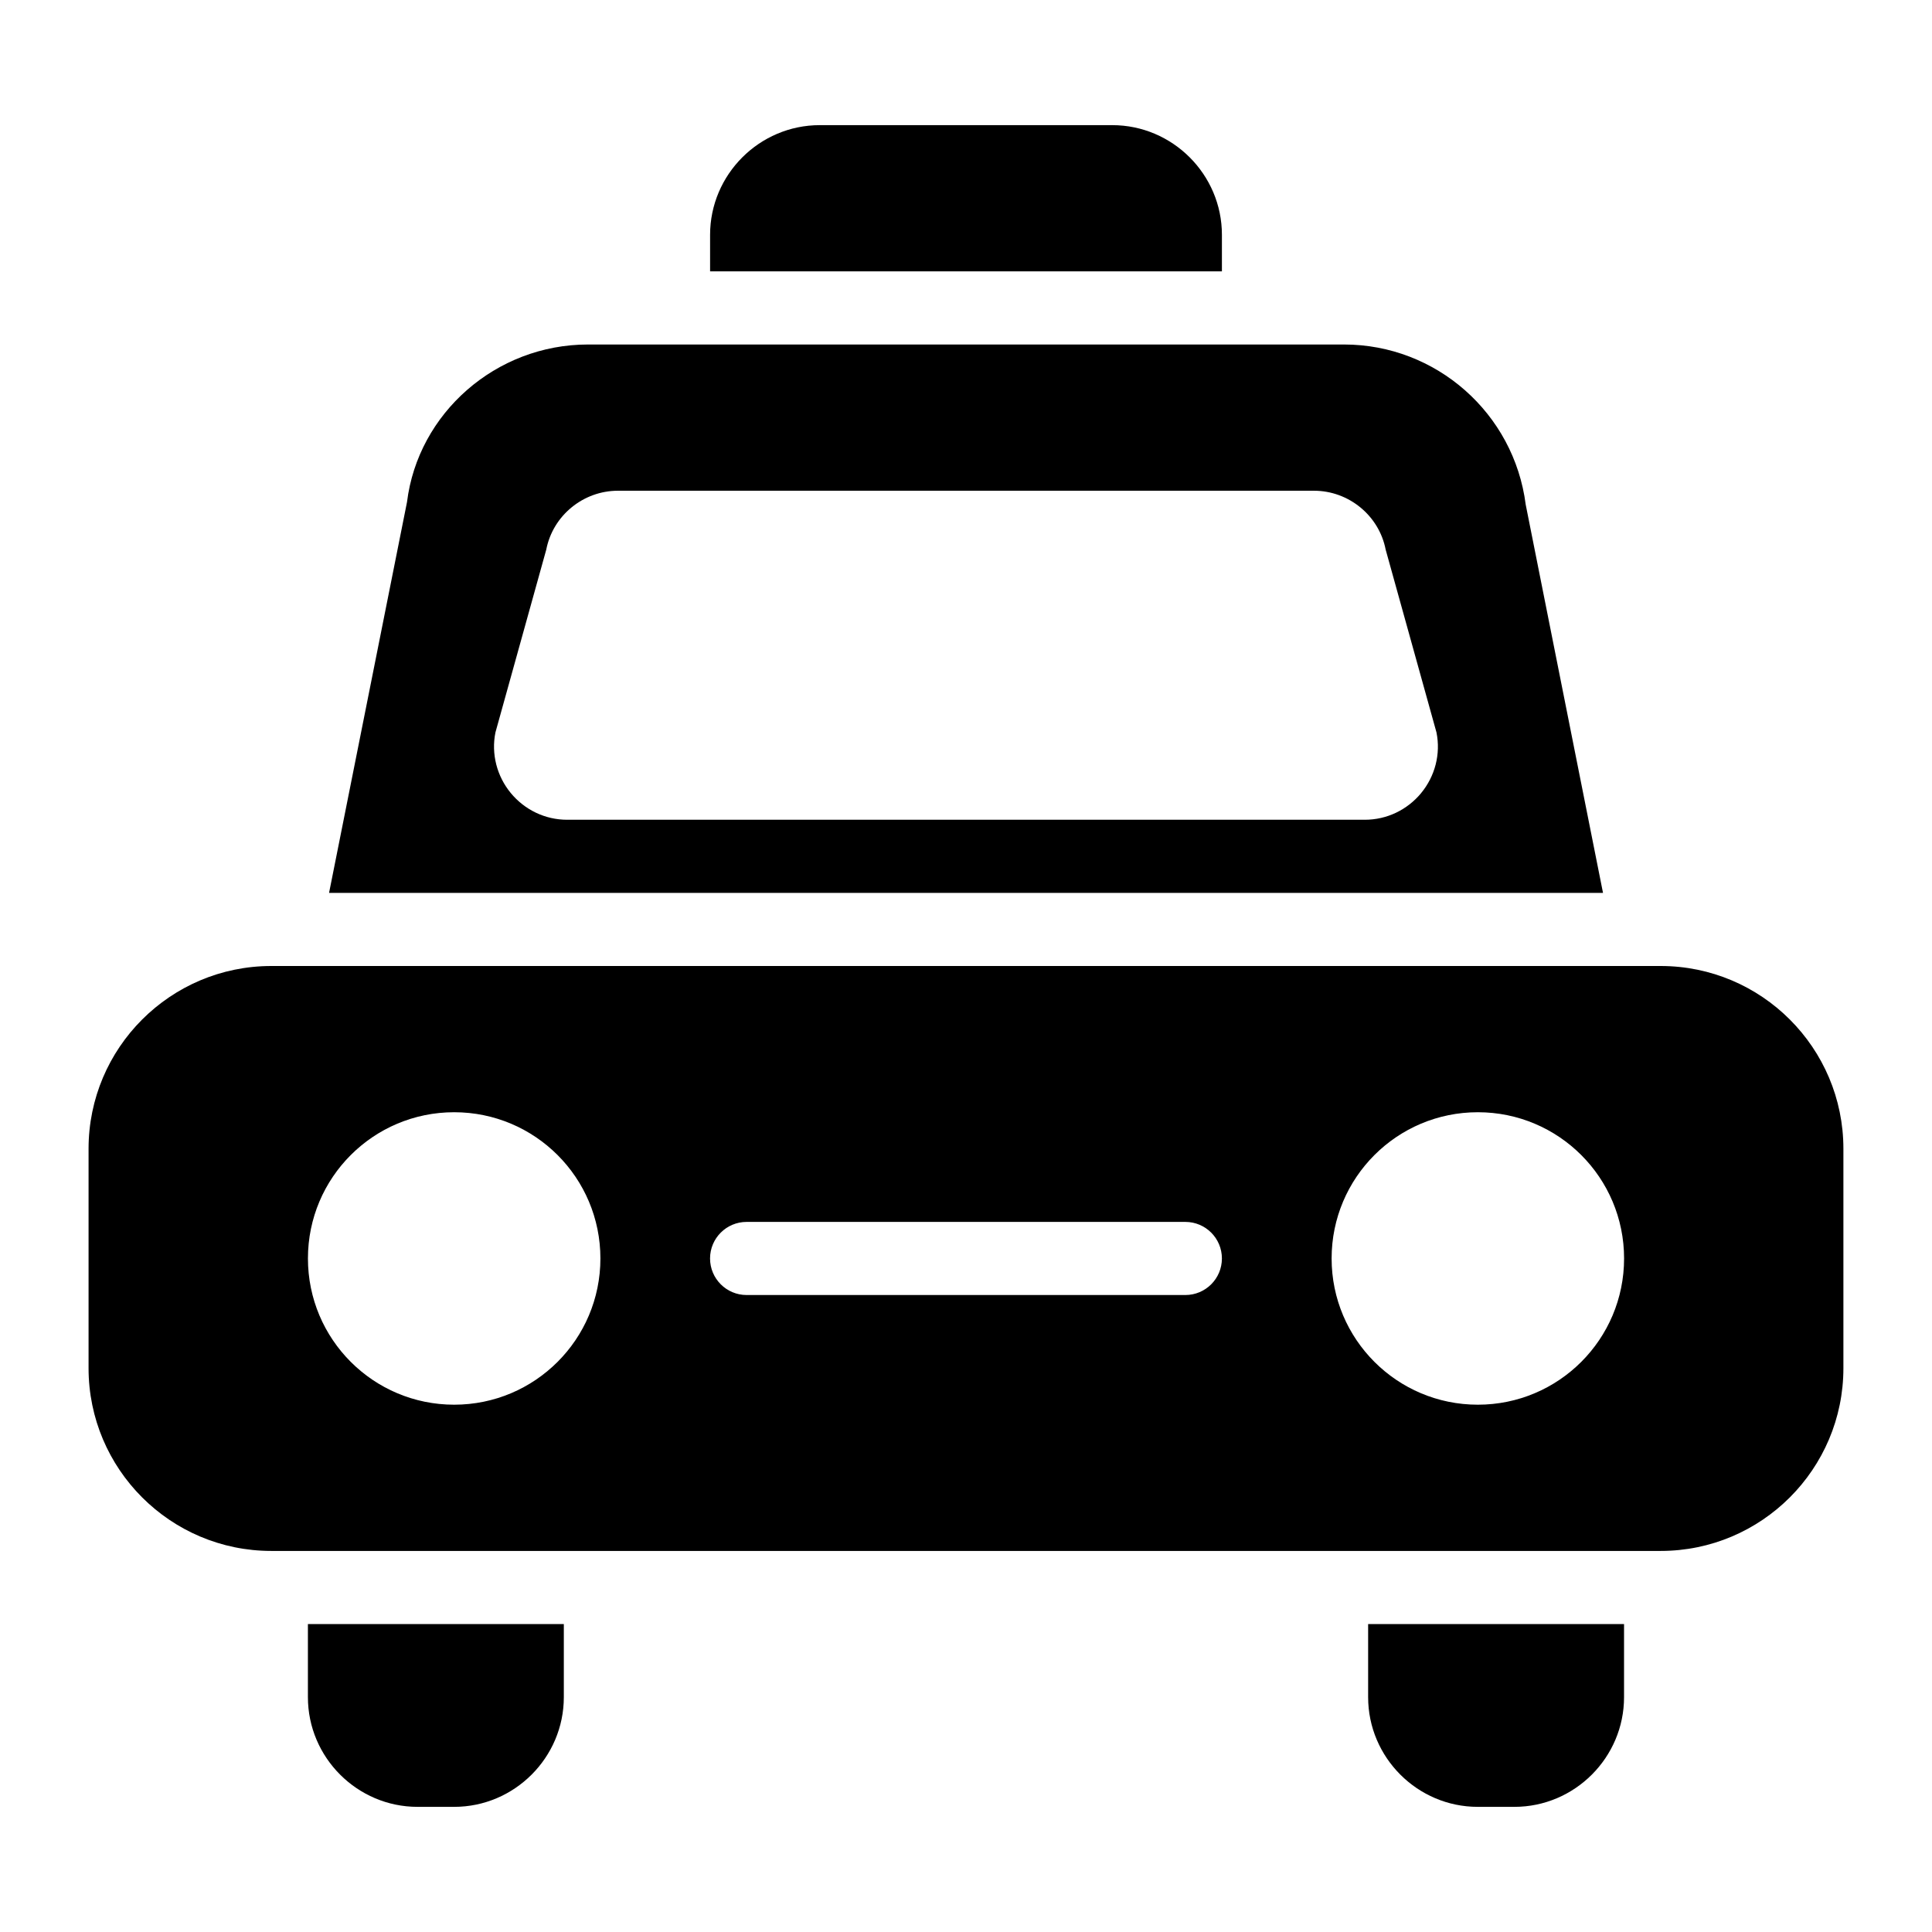 <?xml version="1.0" encoding="UTF-8"?>
<!-- Uploaded to: SVG Repo, www.svgrepo.com, Generator: SVG Repo Mixer Tools -->
<svg fill="#000000" width="800px" height="800px" version="1.1" viewBox="144 144 512 512" xmlns="http://www.w3.org/2000/svg">
 <g>
  <path d="m467.82 206.23c0-15.988-13.078-29.066-29.066-29.066h-77.508c-15.984 0-29.066 13.078-29.066 29.066v9.688h135.64z"/>
  <path d="m548.33 277.73c-3.102-24.219-23.738-42.434-48.152-42.434h-200.36c-24.414 0-45.051 18.215-47.957 41.758l-20.656 103.57h337.61zm-27.711 76.445c-3.68 4.457-9.105 7.07-14.918 7.07h-211.41c-5.812 0-11.238-2.617-14.922-7.074-3.68-4.457-5.231-10.367-4.07-16.082l13.469-48.441c1.742-9.012 9.785-15.598 18.988-15.598h184.47c9.203 0 17.246 6.59 18.988 15.598l13.465 48.441c1.168 5.719-0.383 11.629-4.066 16.086z"/>
  <path d="m506.57 593.77c0 15.988 13.078 29.066 29.066 29.066h9.688c15.988 0 29.066-13.078 29.066-29.066v-19.379h-67.82z"/>
  <path d="m225.6 593.77c0 15.988 13.078 29.066 29.066 29.066h9.688c15.988 0 29.066-13.078 29.066-29.066v-19.379l-67.82 0.004z"/>
  <path d="m584.08 400h-368.17c-26.742 0-48.441 21.703-48.441 48.441v58.133c0 26.742 21.703 48.441 48.441 48.441h368.17c26.742 0 48.441-21.703 48.441-48.441v-58.133c0.004-26.742-21.699-48.441-48.441-48.441zm-319.72 116.26c-21.41 0-38.754-17.344-38.754-38.754 0-21.414 17.344-38.754 38.754-38.754 21.414 0 38.754 17.344 38.754 38.754 0 21.41-17.344 38.754-38.754 38.754zm193.77-29.066h-116.27c-5.352 0-9.688-4.34-9.688-9.688 0-5.352 4.34-9.688 9.688-9.688h116.27c5.352 0 9.688 4.34 9.688 9.688 0 5.352-4.336 9.688-9.688 9.688zm77.516 29.066c-21.41 0-38.754-17.344-38.754-38.754 0-21.414 17.344-38.754 38.754-38.754 21.414 0 38.754 17.344 38.754 38.754 0 21.41-17.344 38.754-38.754 38.754z"/>
 </g>
</svg>